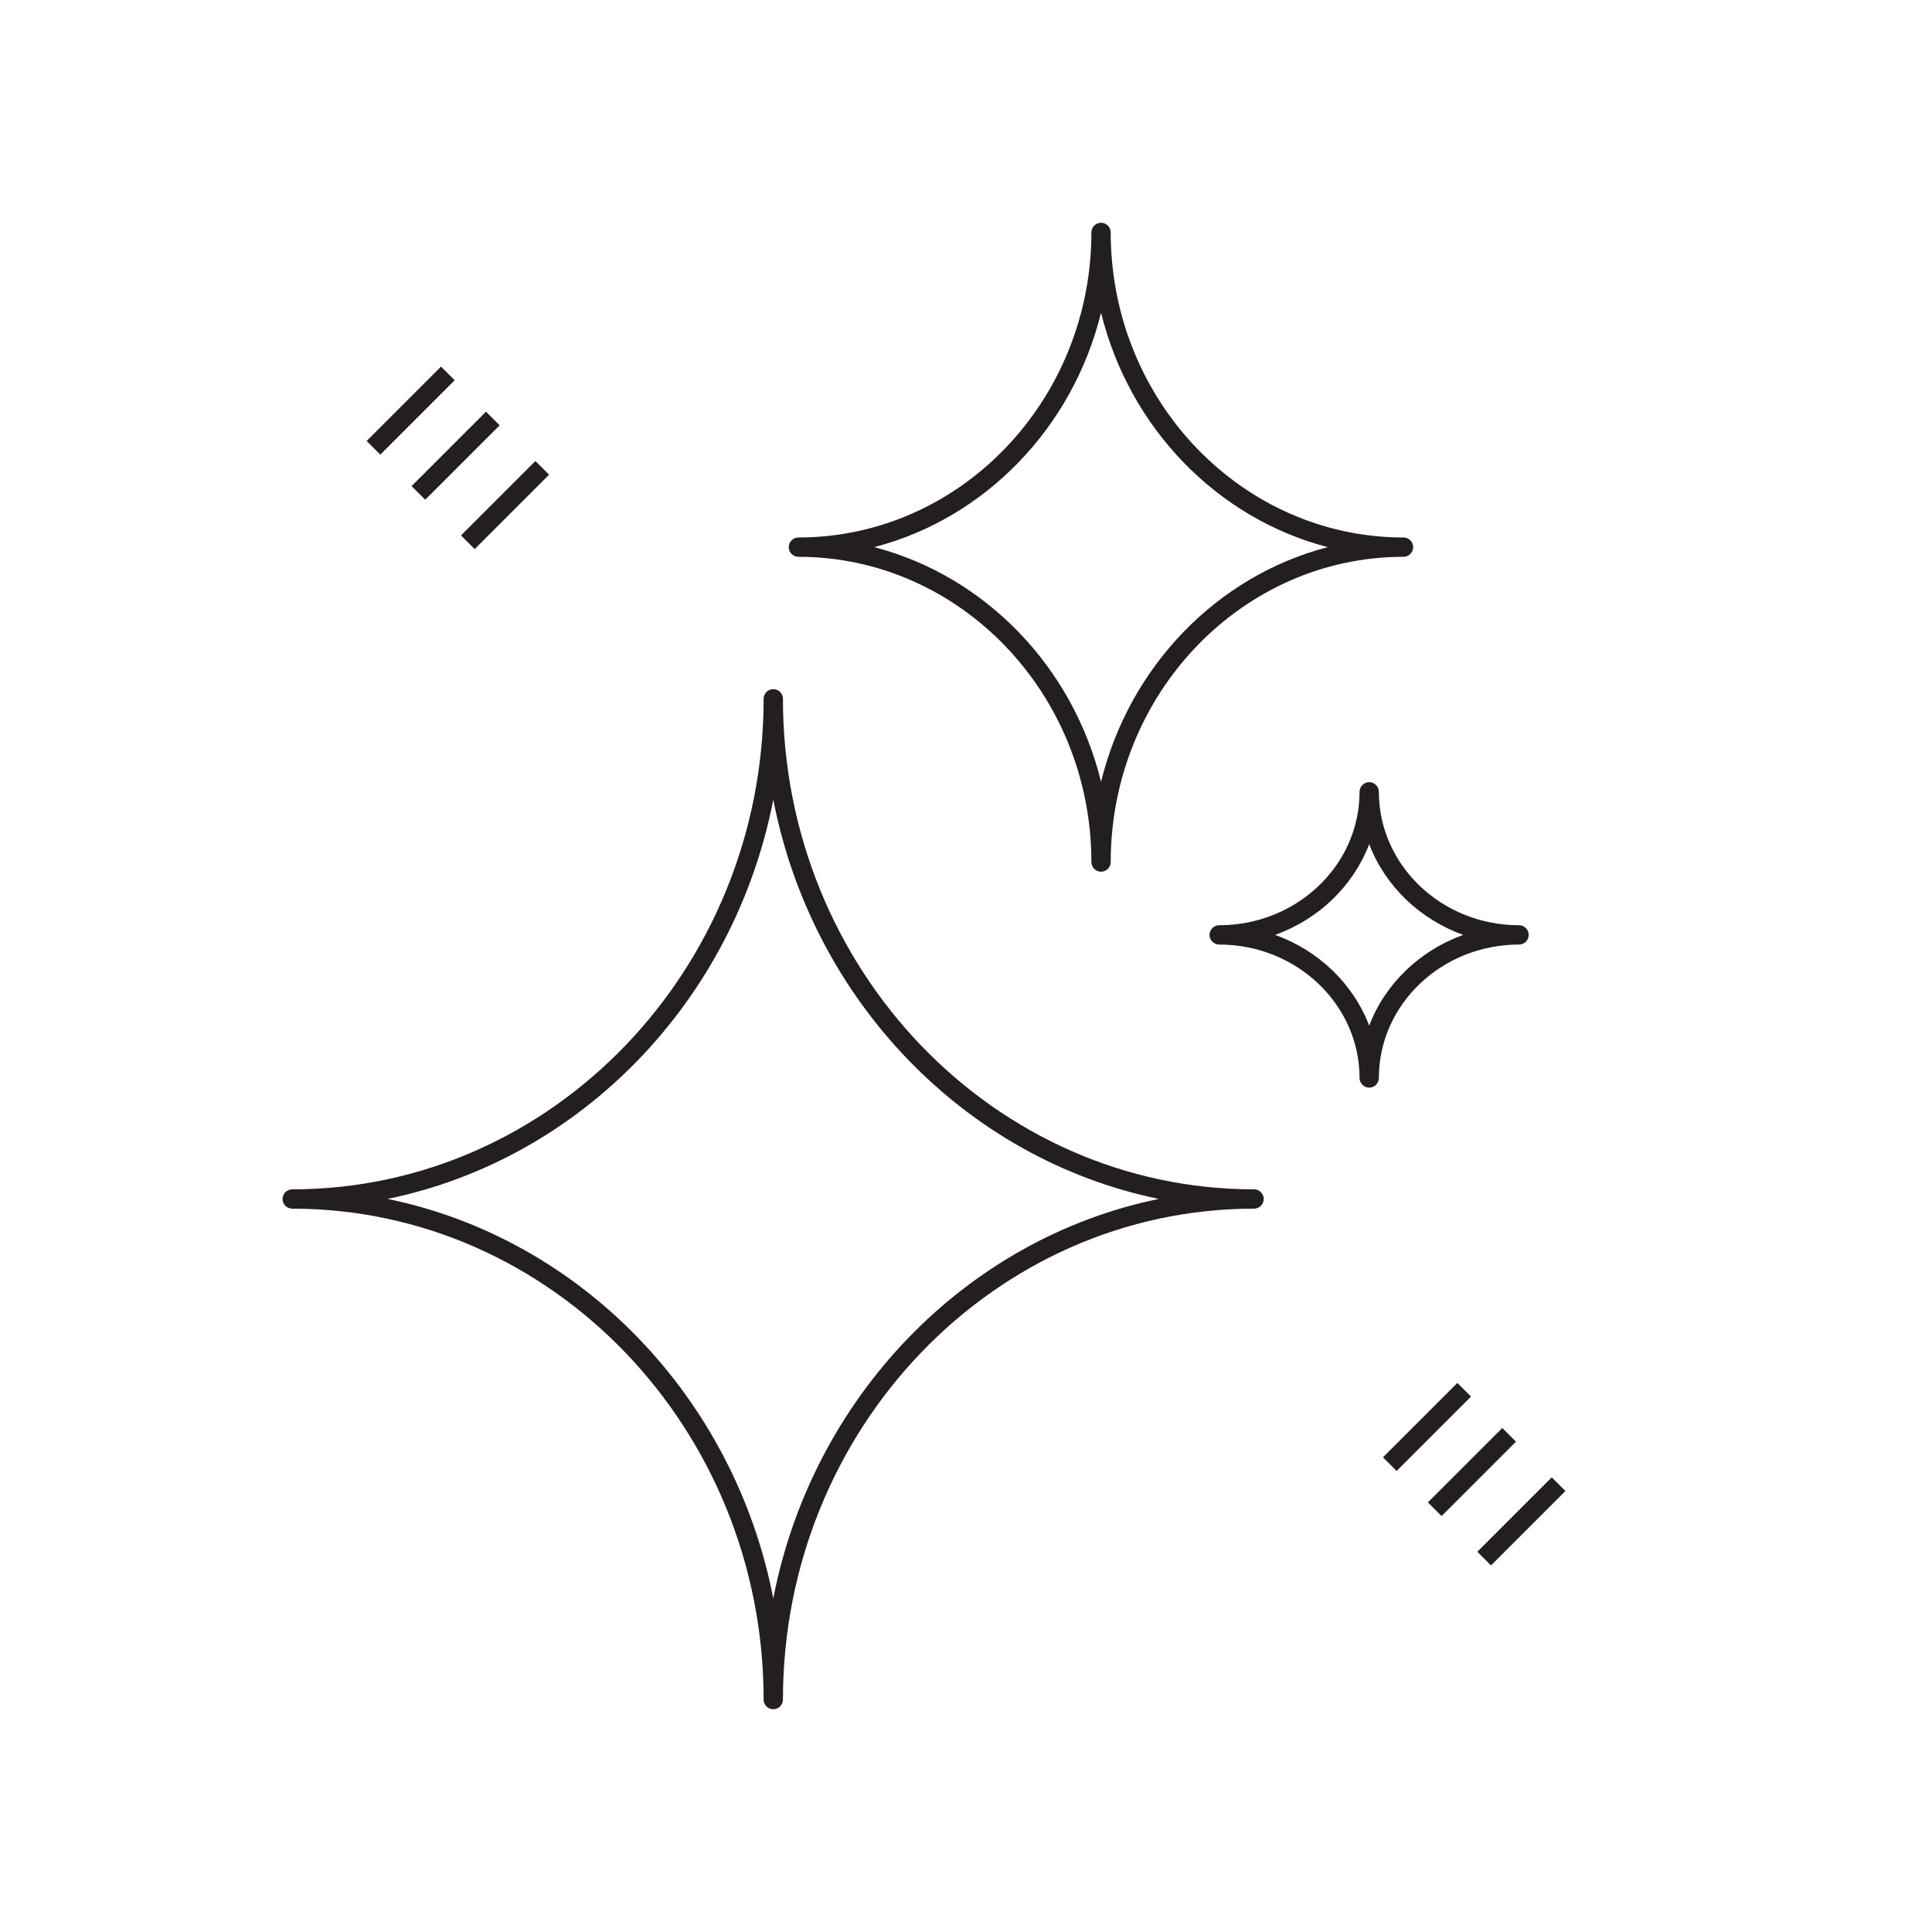 <?xml version="1.0" encoding="UTF-8"?>
<svg id="Layer_1" data-name="Layer 1" xmlns="http://www.w3.org/2000/svg" viewBox="0 0 200 200">
  <defs>
    <style>
      .cls-1 {
        fill: #231f20;
        stroke-width: 0px;
      }
    </style>
  </defs>
  <path class="cls-1" d="M113.98,90.24c-.55,0-1-.45-1-1,0-17.43-13.61-31.6-30.33-31.6-.55,0-1-.45-1-1s.45-1,1-1c16.72,0,30.33-14.17,30.33-31.58,0-.55.45-1,1-1s1,.45,1,1c0,17.41,13.6,31.58,30.31,31.58.55,0,1,.45,1,1s-.45,1-1,1c-16.71,0-30.31,14.18-30.31,31.6,0,.55-.45,1-1,1ZM90.5,56.64c11.49,2.99,20.56,12.38,23.48,24.29,2.92-11.92,11.99-21.31,23.47-24.29-11.48-2.98-20.55-12.37-23.47-24.27-2.93,11.91-12,21.29-23.48,24.27Z"/>
  <path class="cls-1" d="M80.05,176.94c-.55,0-1-.45-1-1,0-28.02-21.89-50.82-48.8-50.82-.55,0-1-.45-1-1s.45-1,1-1c26.91,0,48.8-22.78,48.8-50.78,0-.55.45-1,1-1s1,.45,1,1c0,28,21.88,50.78,48.77,50.78.55,0,1,.45,1,1s-.45,1-1,1c-26.89,0-48.77,22.8-48.77,50.82,0,.55-.45,1-1,1ZM40.12,124.11c20.05,4.12,35.89,20.54,39.93,41.36,4.04-20.82,19.87-37.24,39.91-41.36-20.04-4.12-35.87-20.53-39.91-41.33-4.04,20.8-19.88,37.21-39.93,41.33Z"/>
  <path class="cls-1" d="M141.74,112.59c-.55,0-1-.45-1-1,0-7.61-6.52-13.81-14.53-13.81-.55,0-1-.45-1-1s.45-1,1-1c8.01,0,14.53-6.19,14.53-13.81,0-.55.45-1,1-1s1,.45,1,1c0,7.61,6.51,13.81,14.51,13.81.55,0,1,.45,1,1s-.45,1-1,1c-8,0-14.51,6.19-14.51,13.81,0,.55-.45,1-1,1ZM132,96.78c4.51,1.62,8.08,5.06,9.74,9.39,1.65-4.33,5.23-7.77,9.73-9.39-4.5-1.62-8.08-5.06-9.73-9.39-1.66,4.33-5.23,7.77-9.74,9.39Z"/>
  <g>
    <rect class="cls-1" x="37.07" y="41.51" width="10.89" height="2" transform="translate(-17.61 42.51) rotate(-45)"/>
    <rect class="cls-1" x="41.72" y="46.17" width="10.89" height="2" transform="translate(-19.54 47.17) rotate(-45)"/>
    <rect class="cls-1" x="46.83" y="51.28" width="10.89" height="2" transform="translate(-21.65 52.28) rotate(-45)"/>
    <rect class="cls-1" x="142.28" y="146.72" width="10.89" height="2" transform="translate(-61.19 147.72) rotate(-45)"/>
    <rect class="cls-1" x="146.93" y="151.38" width="10.89" height="2" transform="translate(-63.12 152.38) rotate(-45)"/>
    <rect class="cls-1" x="152.04" y="156.49" width="10.89" height="2" transform="translate(-65.23 157.49) rotate(-45)"/>
  </g>
</svg>